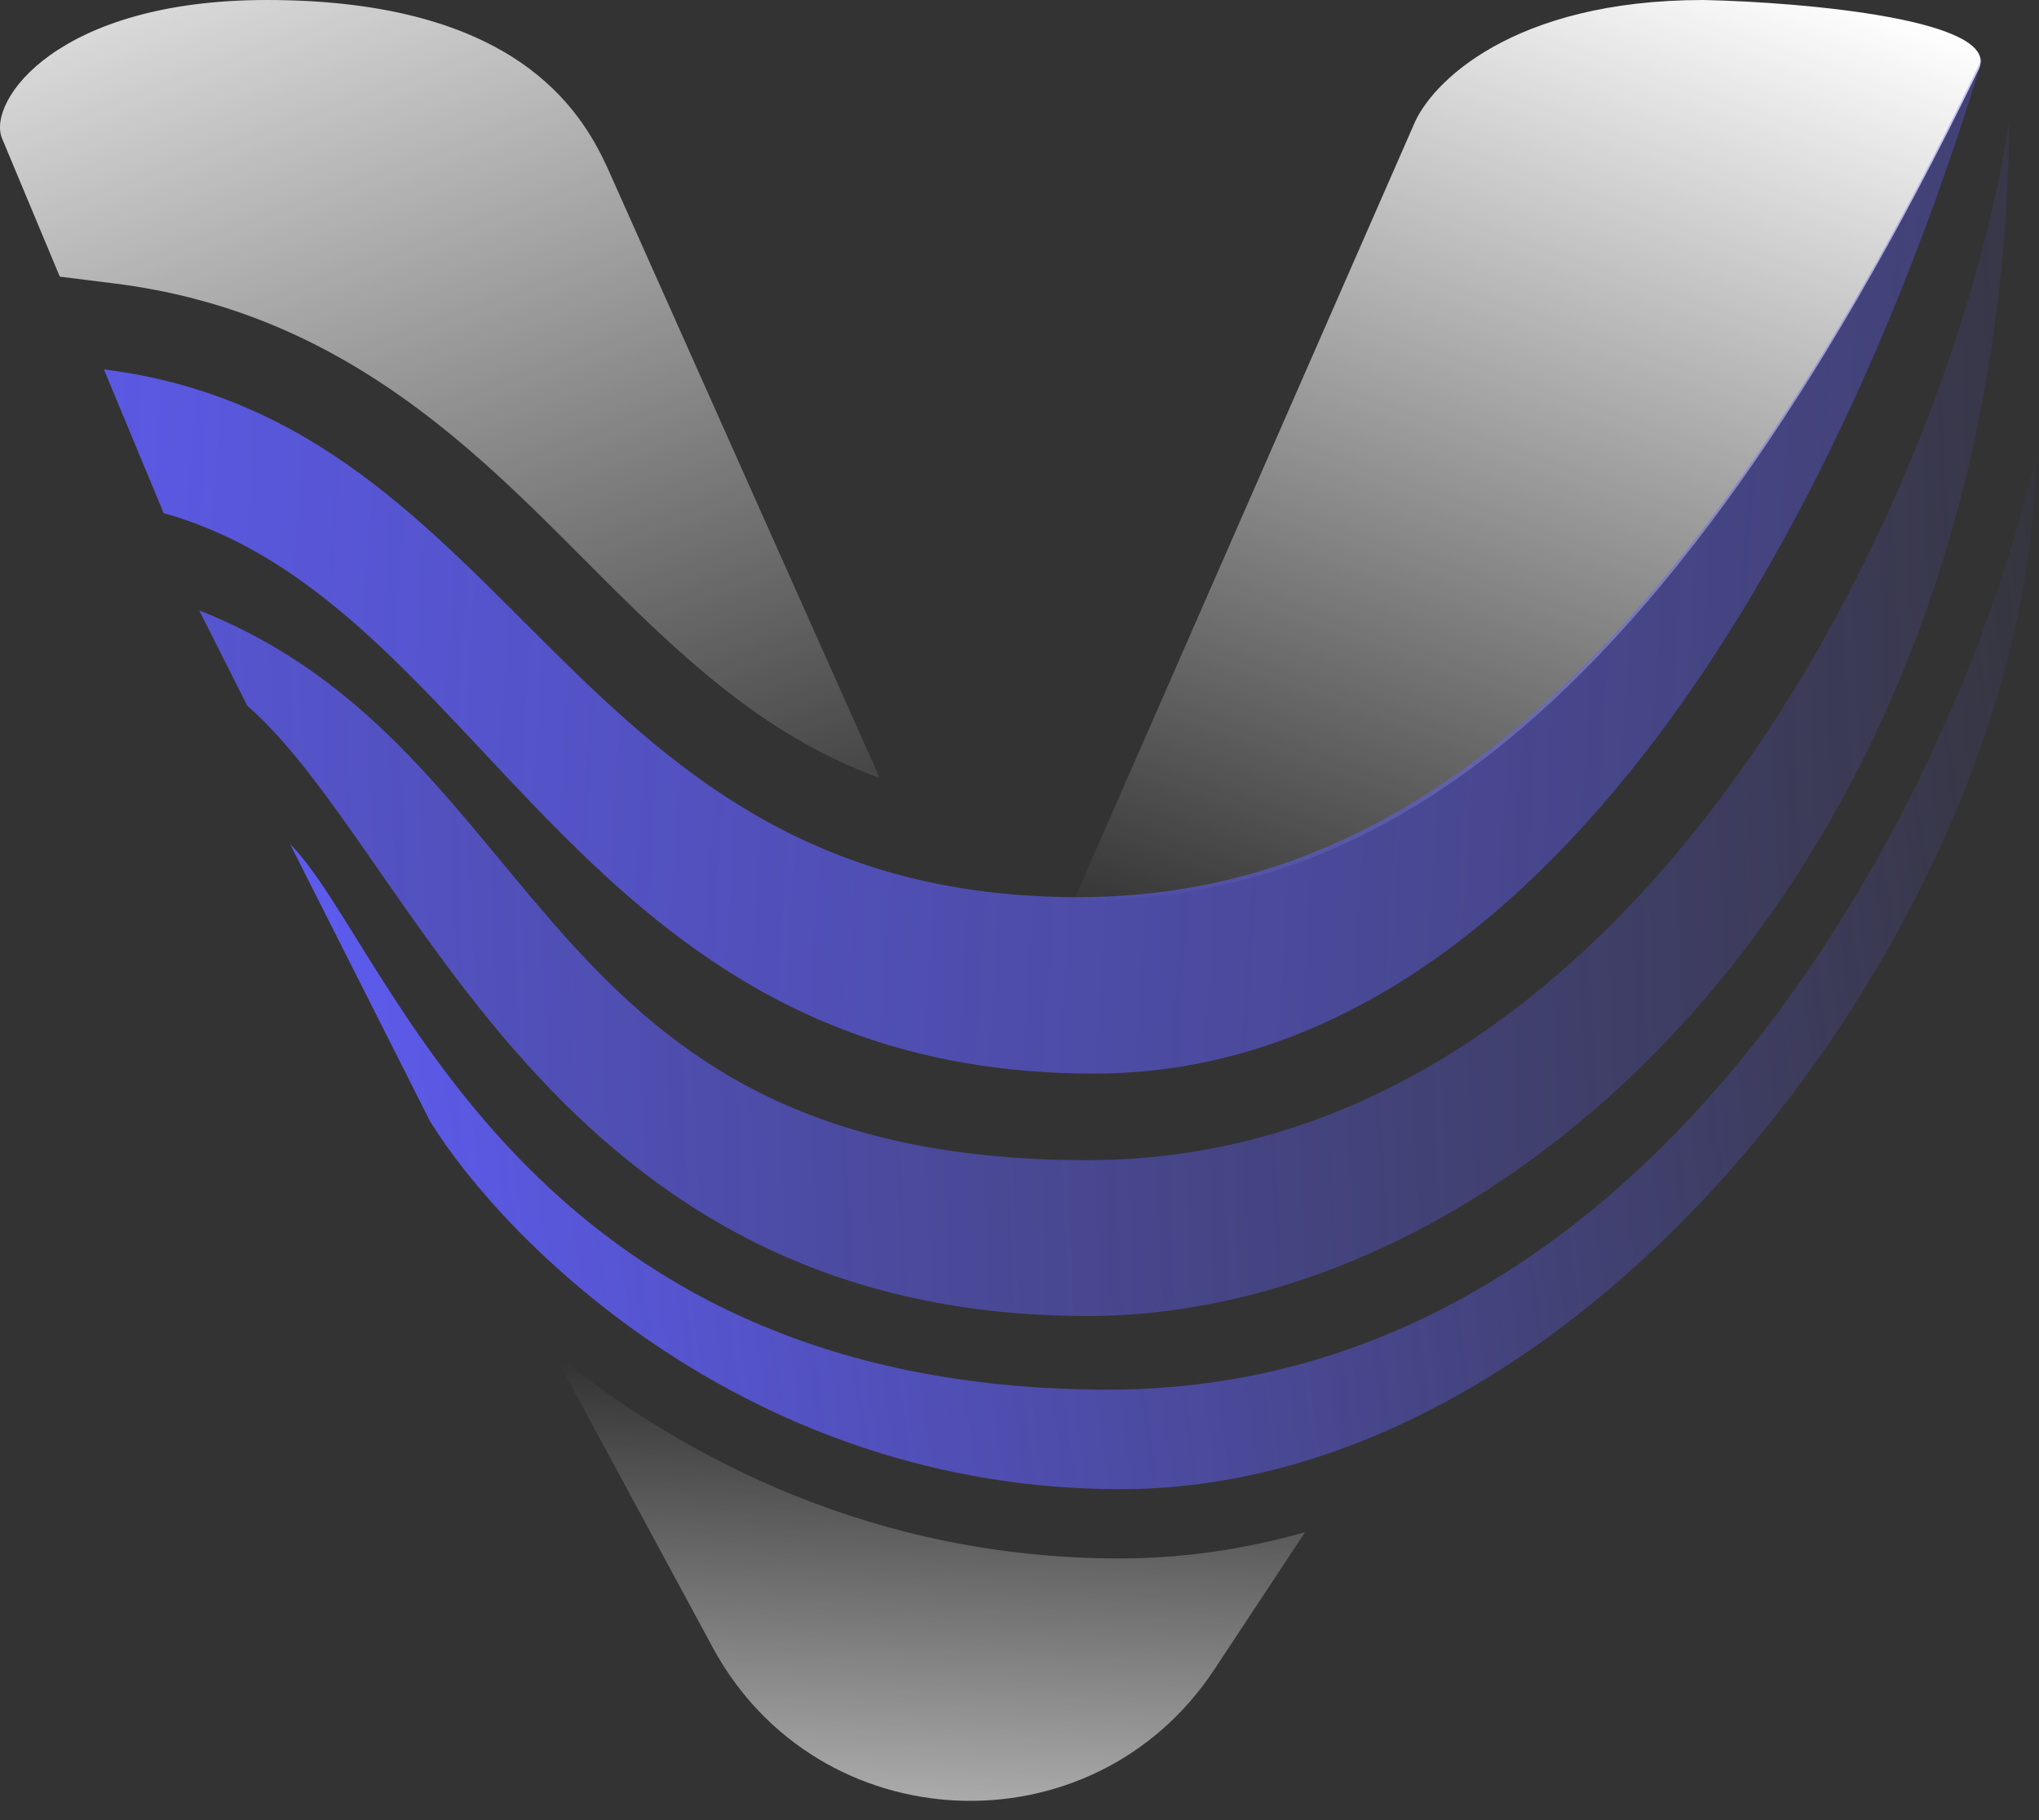 <?xml version="1.0" encoding="UTF-8"?>
<svg xmlns="http://www.w3.org/2000/svg" width="84" height="75" viewBox="0 0 84 75" fill="none">
  <rect x="0" y="0" width="84" height="75" fill="#333333" stroke="none"/>
  <path d="M44.238 37.103L58.234 5.157C58.928 3.438 62.288 0 70.18 0C74.407 0.091 82.484 0.823 81.519 2.854C68.065 30.544 56.02 37.103 44.41 37.103C44.353 37.103 44.295 37.103 44.238 37.103Z" fill="url(#paint0_linear_3073_2425)"></path>
  <path d="M22.779 55.701L29.359 67.881C33.688 75.896 45.002 76.398 50.024 68.797L53.764 63.136C51.289 63.837 48.736 64.218 46.127 64.218C36.11 64.218 28.188 60.13 22.779 55.701Z" fill="url(#paint1_linear_3073_2425)"></path>
  <path d="M17.721 46.211L11.953 34.785C16.056 38.887 21.325 57.261 45.667 57.261C68.534 57.261 80.757 32.326 83.841 18.908C83.841 36.264 66.473 61.363 46.154 61.363C30.919 61.363 20.851 51.261 17.721 46.211Z" fill="url(#paint2_linear_3073_2425)"></path>
  <path d="M10.182 29.075L8.207 25.152C22.792 30.92 21.742 47.806 44.796 47.806C67.581 47.806 80.486 20.154 82.771 4.995C82.502 35.447 62.54 54.228 44.796 54.228C22.616 54.228 17.105 35.112 10.182 29.075Z" fill="url(#paint3_linear_3073_2425)"></path>
  <path d="M44.409 36.968C23.247 36.968 21.517 17.376 4.281 15.222L6.743 21.146C19.986 24.849 23.713 44.239 45.074 44.239C62.909 44.239 75.376 23.19 81.698 2.319C68.356 30.154 55.922 36.968 44.409 36.968Z" fill="url(#paint4_linear_3073_2425)"></path>
  <path d="M2.463 11.399L0.077 5.686C-0.526 4.147 2.366 0 10.99 0C21.234 0 23.912 4.549 24.984 6.823L36.242 32.059C31.869 30.464 28.662 27.606 25.38 24.364C24.938 23.928 24.492 23.48 24.038 23.023L24.036 23.022C19.371 18.336 13.886 12.827 4.724 11.682L2.463 11.399Z" fill="url(#paint5_linear_3073_2425)"></path>
  <defs>
    <linearGradient id="paint0_linear_3073_2425" x1="68.498" y1="-2.854" x2="53.157" y2="41.028" gradientUnits="userSpaceOnUse">
      <stop stop-color="white"></stop>
      <stop offset="1" stop-color="white" stop-opacity="0"></stop>
    </linearGradient>
    <linearGradient id="paint1_linear_3073_2425" x1="38.175" y1="86.337" x2="39.602" y2="56.904" gradientUnits="userSpaceOnUse">
      <stop stop-color="white"></stop>
      <stop offset="1" stop-color="white" stop-opacity="0"></stop>
    </linearGradient>
    <linearGradient id="paint2_linear_3073_2425" x1="5.888" y1="41.92" x2="89.549" y2="30.86" gradientUnits="userSpaceOnUse">
      <stop stop-color="#615FFF"></stop>
      <stop offset="1" stop-color="#615FFF" stop-opacity="0"></stop>
    </linearGradient>
    <linearGradient id="paint3_linear_3073_2425" x1="-18.015" y1="25.509" x2="94.544" y2="20.692" gradientUnits="userSpaceOnUse">
      <stop stop-color="#615FFF"></stop>
      <stop offset="1" stop-color="#615FFF" stop-opacity="0"></stop>
    </linearGradient>
    <linearGradient id="paint4_linear_3073_2425" x1="-14.271" y1="4.459" x2="126.83" y2="13.379" gradientUnits="userSpaceOnUse">
      <stop stop-color="#615FFF"></stop>
      <stop offset="1" stop-color="#615FFF" stop-opacity="0"></stop>
    </linearGradient>
    <linearGradient id="paint5_linear_3073_2425" x1="6.779" y1="-10.881" x2="25.865" y2="41.206" gradientUnits="userSpaceOnUse">
      <stop stop-color="white"></stop>
      <stop offset="1" stop-color="white" stop-opacity="0"></stop>
    </linearGradient>
  </defs>
</svg>

